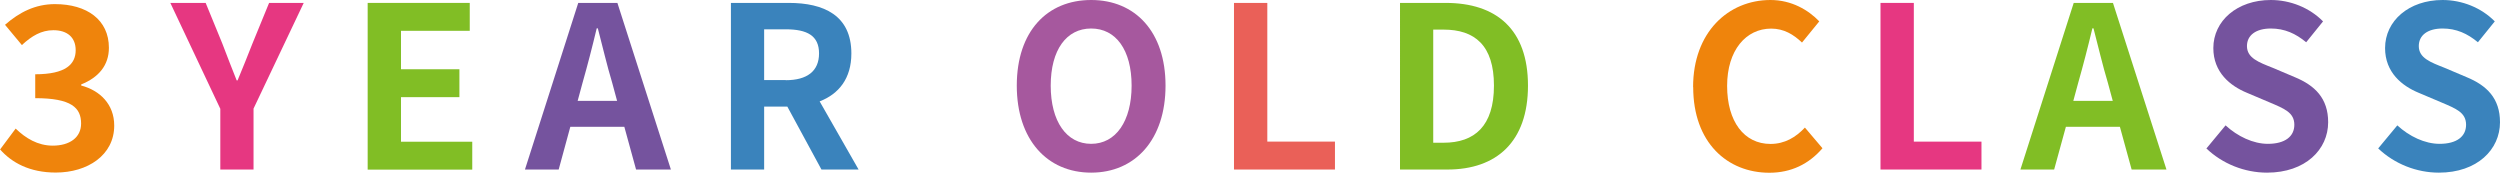<?xml version="1.0" encoding="UTF-8"?>
<svg id="_レイヤー_1" data-name=" レイヤー 1" xmlns="http://www.w3.org/2000/svg" viewBox="0 0 249.07 17.21">
  <defs>
    <style>
      .cls-1 {
        fill: #3a83bc;
      }

      .cls-2 {
        fill: #75539e;
      }

      .cls-3 {
        fill: #e63781;
      }

      .cls-4 {
        fill: #ea6058;
      }

      .cls-5 {
        fill: #ef840c;
      }

      .cls-6 {
        fill: #81be25;
      }

      .cls-7 {
        fill: #a6589e;
      }
    </style>
  </defs>
  <path class="cls-5" d="M.01,14.89l1.55-2.08c.99.96,2.2,1.7,3.7,1.7,1.68,0,2.82-.81,2.82-2.2,0-1.57-.96-2.53-4.57-2.53v-2.38c3.05,0,4.03-1.01,4.03-2.4,0-1.25-.81-1.99-2.22-1.99-1.19,0-2.15.56-3.14,1.48L.5,2.47C1.93,1.22,3.52.41,5.47.41c3.2,0,5.38,1.57,5.38,4.35,0,1.75-1.03,2.96-2.76,3.65v.11c1.86.49,3.29,1.86,3.29,3.99,0,2.96-2.67,4.68-5.82,4.68-2.62,0-4.39-.99-5.56-2.31h.01Z"/>
  <path class="cls-3" d="M21.94,10.82L16.97.29h3.52l1.66,4.05c.47,1.23.92,2.4,1.43,3.67h.09c.52-1.28,1.01-2.44,1.48-3.67l1.66-4.05h3.45l-5,10.53v6.07h-3.31v-6.07h-.01Z"/>
  <path class="cls-6" d="M36.63.29h10.17v2.78h-6.85v3.83h5.82v2.78h-5.82v4.44h7.1v2.78h-10.42V.3h0Z"/>
  <path class="cls-2" d="M57.61.29h3.9l5.33,16.6h-3.47l-1.17-4.26h-5.38l-1.16,4.26h-3.36L57.61.29h0ZM57.54,10.05h3.94l-.49-1.81c-.52-1.72-.96-3.63-1.43-5.42h-.11c-.43,1.81-.92,3.7-1.41,5.42l-.49,1.81h-.01Z"/>
  <path class="cls-1" d="M72.81.29h5.78c3.47,0,6.23,1.23,6.23,5.04,0,2.49-1.25,4.03-3.16,4.77l3.88,6.79h-3.7l-3.4-6.27h-2.31v6.27h-3.31V.29h-.01ZM78.28,7.99c2.13,0,3.32-.9,3.32-2.67s-1.19-2.4-3.32-2.4h-2.15v5.06h2.15Z"/>
  <path class="cls-7" d="M101.3,8.53c0-5.4,3.02-8.53,7.41-8.53s7.41,3.16,7.41,8.53-3.02,8.67-7.41,8.67-7.41-3.29-7.41-8.67ZM112.74,8.53c0-3.56-1.57-5.69-4.03-5.69s-4.03,2.13-4.03,5.69,1.57,5.8,4.03,5.8,4.03-2.26,4.03-5.8Z"/>
  <path class="cls-4" d="M122.95.29h3.31v13.82h6.74v2.78h-10.06V.29h.01Z"/>
  <path class="cls-6" d="M139.48.29h4.55c5.06,0,8.2,2.64,8.2,8.24s-3.14,8.36-8.02,8.36h-4.73V.29ZM143.82,14.22c3.09,0,5.02-1.66,5.02-5.69s-1.93-5.58-5.02-5.58h-1.03v11.27h1.03Z"/>
  <path class="cls-5" d="M168.68,8.67C168.68,3.2,172.2,0,176.39,0c2.11,0,3.79,1.01,4.86,2.13l-1.72,2.11c-.85-.81-1.81-1.39-3.07-1.39-2.51,0-4.39,2.15-4.39,5.71s1.7,5.78,4.32,5.78c1.43,0,2.53-.67,3.43-1.63l1.75,2.06c-1.37,1.59-3.14,2.44-5.29,2.44-4.19,0-7.59-3-7.59-8.53h-.01Z"/>
  <path class="cls-3" d="M187.36.29h3.31v13.82h6.74v2.78h-10.06V.29h.01Z"/>
  <path class="cls-6" d="M206.61.29h3.9l5.33,16.6h-3.47l-1.17-4.26h-5.38l-1.17,4.26h-3.36L206.6.29h.01ZM206.55,10.05h3.94l-.49-1.81c-.52-1.72-.96-3.63-1.43-5.42h-.11c-.43,1.81-.92,3.7-1.41,5.42l-.49,1.81h0Z"/>
  <path class="cls-2" d="M219.83,14.78l1.9-2.29c1.19,1.1,2.76,1.84,4.21,1.84,1.72,0,2.64-.74,2.64-1.9,0-1.23-1.01-1.61-2.49-2.24l-2.22-.94c-1.68-.69-3.36-2.04-3.36-4.46C220.51,2.08,222.88,0,226.24,0c1.93,0,3.85.76,5.2,2.13l-1.68,2.08c-1.05-.87-2.15-1.37-3.52-1.37-1.46,0-2.38.65-2.38,1.75,0,1.19,1.17,1.61,2.58,2.17l2.17.92c2.02.83,3.34,2.11,3.34,4.5,0,2.71-2.26,5.02-6.09,5.02-2.22,0-4.44-.87-6.05-2.42h.02Z"/>
  <path class="cls-1" d="M236.94,14.78l1.9-2.29c1.19,1.1,2.75,1.84,4.21,1.84,1.72,0,2.64-.74,2.64-1.9,0-1.23-1.01-1.61-2.49-2.24l-2.22-.94c-1.68-.69-3.36-2.04-3.36-4.46C237.62,2.08,239.99,0,243.35,0c1.93,0,3.85.76,5.2,2.13l-1.68,2.08c-1.05-.87-2.15-1.37-3.52-1.37-1.46,0-2.37.65-2.37,1.75,0,1.19,1.16,1.61,2.58,2.17l2.17.92c2.02.83,3.34,2.11,3.34,4.5,0,2.71-2.26,5.02-6.09,5.02-2.22,0-4.43-.87-6.05-2.42h.01Z"/>
</svg>